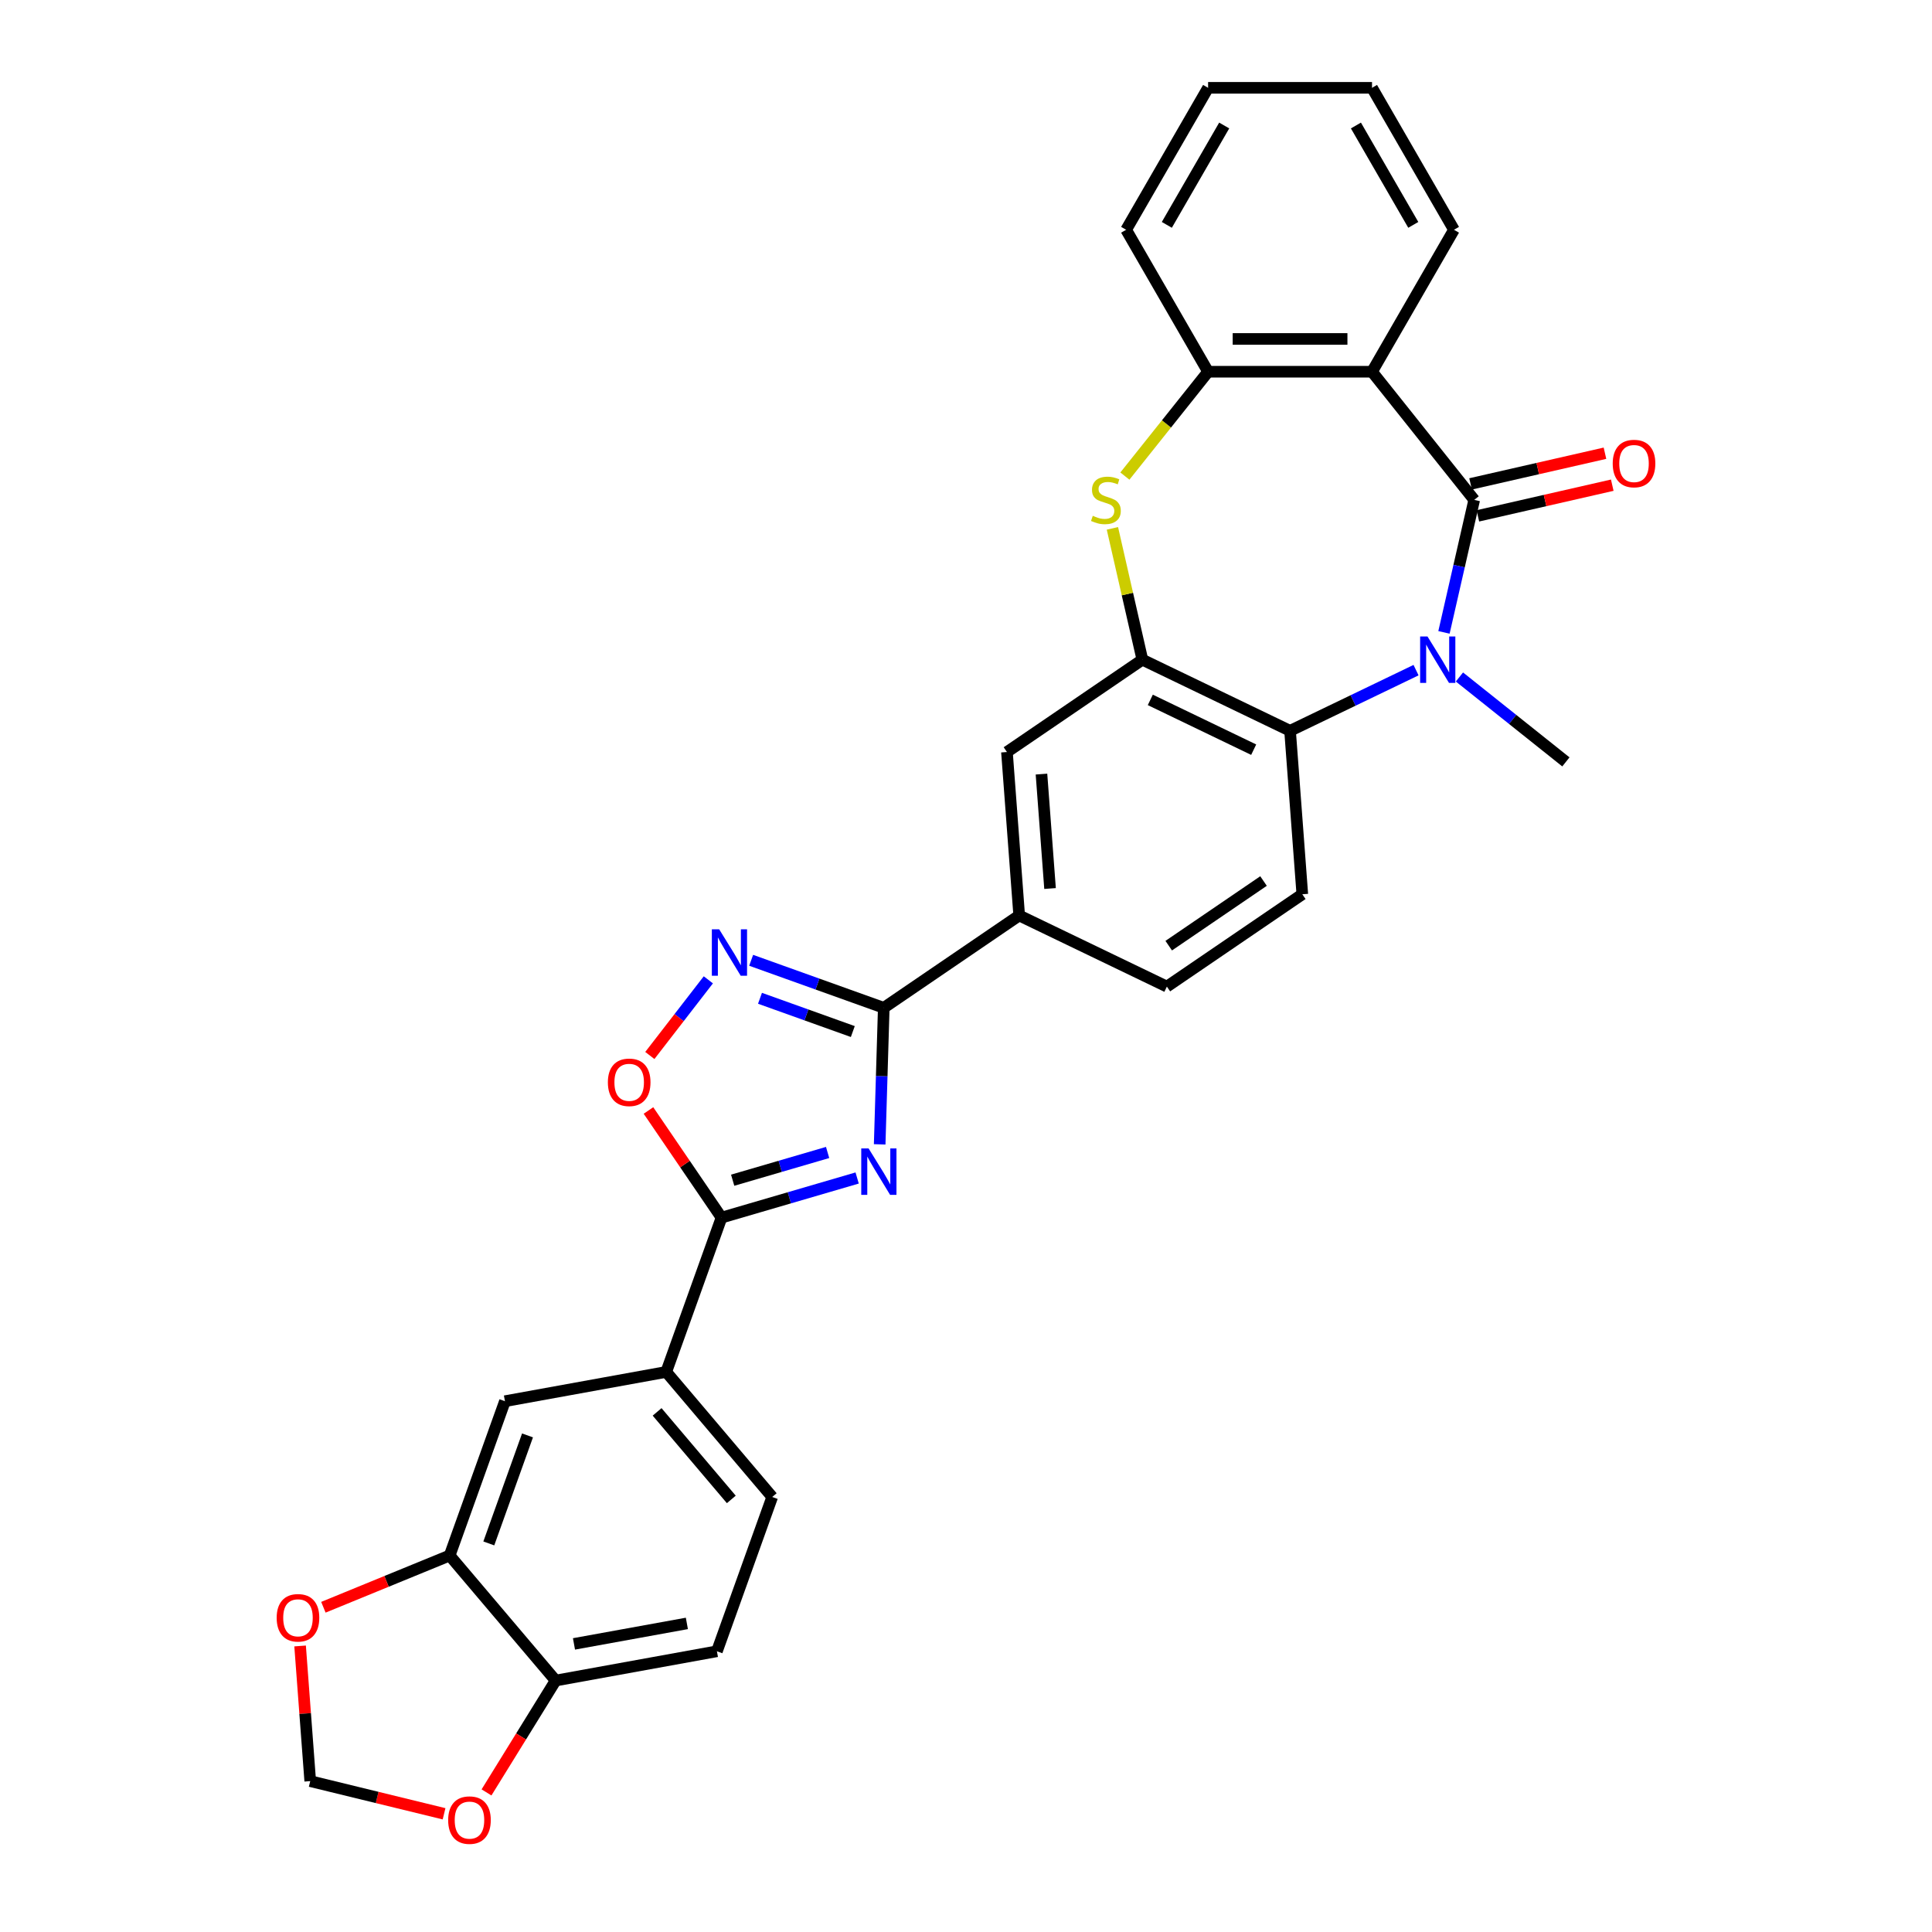 <?xml version='1.0' encoding='iso-8859-1'?>
<svg version='1.1' baseProfile='full'
              xmlns='http://www.w3.org/2000/svg'
                      xmlns:rdkit='http://www.rdkit.org/xml'
                      xmlns:xlink='http://www.w3.org/1999/xlink'
                  xml:space='preserve'
width='1000px' height='1000px' viewBox='0 0 1000 1000'>
<!-- END OF HEADER -->
<rect style='opacity:1.0;fill:#FFFFFF;stroke:none' width='1000' height='1000' x='0' y='0'> </rect>
<path class='bond-1' d='M 763.052,258.738 L 755.225,293.028' style='fill:none;fill-rule:evenodd;stroke:#000000;stroke-width:6px;stroke-linecap:butt;stroke-linejoin:miter;stroke-opacity:1' />
<path class='bond-1' d='M 755.225,293.028 L 747.399,327.318' style='fill:none;fill-rule:evenodd;stroke:#0000FF;stroke-width:6px;stroke-linecap:butt;stroke-linejoin:miter;stroke-opacity:1' />
<path class='bond-3' d='M 763.052,258.738 L 710.154,192.406' style='fill:none;fill-rule:evenodd;stroke:#000000;stroke-width:6px;stroke-linecap:butt;stroke-linejoin:miter;stroke-opacity:1' />
<path class='bond-17' d='M 764.94,267.009 L 799.722,259.071' style='fill:none;fill-rule:evenodd;stroke:#000000;stroke-width:6px;stroke-linecap:butt;stroke-linejoin:miter;stroke-opacity:1' />
<path class='bond-17' d='M 799.722,259.071 L 834.504,251.132' style='fill:none;fill-rule:evenodd;stroke:#FF0000;stroke-width:6px;stroke-linecap:butt;stroke-linejoin:miter;stroke-opacity:1' />
<path class='bond-17' d='M 761.164,250.466 L 795.946,242.528' style='fill:none;fill-rule:evenodd;stroke:#000000;stroke-width:6px;stroke-linecap:butt;stroke-linejoin:miter;stroke-opacity:1' />
<path class='bond-17' d='M 795.946,242.528 L 830.728,234.589' style='fill:none;fill-rule:evenodd;stroke:#FF0000;stroke-width:6px;stroke-linecap:butt;stroke-linejoin:miter;stroke-opacity:1' />
<path class='bond-0' d='M 455.317,592.314 L 456.375,556.98' style='fill:none;fill-rule:evenodd;stroke:#0000FF;stroke-width:6px;stroke-linecap:butt;stroke-linejoin:miter;stroke-opacity:1' />
<path class='bond-0' d='M 456.375,556.98 L 457.433,521.645' style='fill:none;fill-rule:evenodd;stroke:#000000;stroke-width:6px;stroke-linecap:butt;stroke-linejoin:miter;stroke-opacity:1' />
<path class='bond-4' d='M 443.661,609.731 L 408.559,619.986' style='fill:none;fill-rule:evenodd;stroke:#0000FF;stroke-width:6px;stroke-linecap:butt;stroke-linejoin:miter;stroke-opacity:1' />
<path class='bond-4' d='M 408.559,619.986 L 373.456,630.241' style='fill:none;fill-rule:evenodd;stroke:#000000;stroke-width:6px;stroke-linecap:butt;stroke-linejoin:miter;stroke-opacity:1' />
<path class='bond-4' d='M 428.372,596.52 L 403.8,603.698' style='fill:none;fill-rule:evenodd;stroke:#0000FF;stroke-width:6px;stroke-linecap:butt;stroke-linejoin:miter;stroke-opacity:1' />
<path class='bond-4' d='M 403.8,603.698 L 379.229,610.877' style='fill:none;fill-rule:evenodd;stroke:#000000;stroke-width:6px;stroke-linecap:butt;stroke-linejoin:miter;stroke-opacity:1' />
<path class='bond-8' d='M 732.94,346.863 L 700.336,362.564' style='fill:none;fill-rule:evenodd;stroke:#0000FF;stroke-width:6px;stroke-linecap:butt;stroke-linejoin:miter;stroke-opacity:1' />
<path class='bond-8' d='M 700.336,362.564 L 667.732,378.265' style='fill:none;fill-rule:evenodd;stroke:#000000;stroke-width:6px;stroke-linecap:butt;stroke-linejoin:miter;stroke-opacity:1' />
<path class='bond-25' d='M 755.406,350.411 L 782.955,372.381' style='fill:none;fill-rule:evenodd;stroke:#0000FF;stroke-width:6px;stroke-linecap:butt;stroke-linejoin:miter;stroke-opacity:1' />
<path class='bond-25' d='M 782.955,372.381 L 810.505,394.351' style='fill:none;fill-rule:evenodd;stroke:#000000;stroke-width:6px;stroke-linecap:butt;stroke-linejoin:miter;stroke-opacity:1' />
<path class='bond-2' d='M 457.433,521.645 L 527.533,473.851' style='fill:none;fill-rule:evenodd;stroke:#000000;stroke-width:6px;stroke-linecap:butt;stroke-linejoin:miter;stroke-opacity:1' />
<path class='bond-5' d='M 457.433,521.645 L 423.114,509.347' style='fill:none;fill-rule:evenodd;stroke:#000000;stroke-width:6px;stroke-linecap:butt;stroke-linejoin:miter;stroke-opacity:1' />
<path class='bond-5' d='M 423.114,509.347 L 388.796,497.05' style='fill:none;fill-rule:evenodd;stroke:#0000FF;stroke-width:6px;stroke-linecap:butt;stroke-linejoin:miter;stroke-opacity:1' />
<path class='bond-5' d='M 441.413,533.929 L 417.39,525.321' style='fill:none;fill-rule:evenodd;stroke:#000000;stroke-width:6px;stroke-linecap:butt;stroke-linejoin:miter;stroke-opacity:1' />
<path class='bond-5' d='M 417.39,525.321 L 393.368,516.713' style='fill:none;fill-rule:evenodd;stroke:#0000FF;stroke-width:6px;stroke-linecap:butt;stroke-linejoin:miter;stroke-opacity:1' />
<path class='bond-10' d='M 710.154,192.406 L 625.311,192.406' style='fill:none;fill-rule:evenodd;stroke:#000000;stroke-width:6px;stroke-linecap:butt;stroke-linejoin:miter;stroke-opacity:1' />
<path class='bond-10' d='M 697.427,175.437 L 638.038,175.437' style='fill:none;fill-rule:evenodd;stroke:#000000;stroke-width:6px;stroke-linecap:butt;stroke-linejoin:miter;stroke-opacity:1' />
<path class='bond-26' d='M 710.154,192.406 L 752.575,118.93' style='fill:none;fill-rule:evenodd;stroke:#000000;stroke-width:6px;stroke-linecap:butt;stroke-linejoin:miter;stroke-opacity:1' />
<path class='bond-12' d='M 373.456,630.241 L 344.837,710.11' style='fill:none;fill-rule:evenodd;stroke:#000000;stroke-width:6px;stroke-linecap:butt;stroke-linejoin:miter;stroke-opacity:1' />
<path class='bond-33' d='M 373.456,630.241 L 354.552,602.513' style='fill:none;fill-rule:evenodd;stroke:#000000;stroke-width:6px;stroke-linecap:butt;stroke-linejoin:miter;stroke-opacity:1' />
<path class='bond-33' d='M 354.552,602.513 L 335.647,574.785' style='fill:none;fill-rule:evenodd;stroke:#FF0000;stroke-width:6px;stroke-linecap:butt;stroke-linejoin:miter;stroke-opacity:1' />
<path class='bond-9' d='M 366.633,507.16 L 351.493,526.738' style='fill:none;fill-rule:evenodd;stroke:#0000FF;stroke-width:6px;stroke-linecap:butt;stroke-linejoin:miter;stroke-opacity:1' />
<path class='bond-9' d='M 351.493,526.738 L 336.353,546.317' style='fill:none;fill-rule:evenodd;stroke:#FF0000;stroke-width:6px;stroke-linecap:butt;stroke-linejoin:miter;stroke-opacity:1' />
<path class='bond-6' d='M 591.292,341.453 L 667.732,378.265' style='fill:none;fill-rule:evenodd;stroke:#000000;stroke-width:6px;stroke-linecap:butt;stroke-linejoin:miter;stroke-opacity:1' />
<path class='bond-6' d='M 595.396,362.263 L 648.904,388.031' style='fill:none;fill-rule:evenodd;stroke:#000000;stroke-width:6px;stroke-linecap:butt;stroke-linejoin:miter;stroke-opacity:1' />
<path class='bond-13' d='M 591.292,341.453 L 521.192,389.246' style='fill:none;fill-rule:evenodd;stroke:#000000;stroke-width:6px;stroke-linecap:butt;stroke-linejoin:miter;stroke-opacity:1' />
<path class='bond-30' d='M 591.292,341.453 L 583.535,307.468' style='fill:none;fill-rule:evenodd;stroke:#000000;stroke-width:6px;stroke-linecap:butt;stroke-linejoin:miter;stroke-opacity:1' />
<path class='bond-30' d='M 583.535,307.468 L 575.779,273.484' style='fill:none;fill-rule:evenodd;stroke:#CCCC00;stroke-width:6px;stroke-linecap:butt;stroke-linejoin:miter;stroke-opacity:1' />
<path class='bond-7' d='M 582.238,246.418 L 603.775,219.412' style='fill:none;fill-rule:evenodd;stroke:#CCCC00;stroke-width:6px;stroke-linecap:butt;stroke-linejoin:miter;stroke-opacity:1' />
<path class='bond-7' d='M 603.775,219.412 L 625.311,192.406' style='fill:none;fill-rule:evenodd;stroke:#000000;stroke-width:6px;stroke-linecap:butt;stroke-linejoin:miter;stroke-opacity:1' />
<path class='bond-15' d='M 667.732,378.265 L 674.073,462.87' style='fill:none;fill-rule:evenodd;stroke:#000000;stroke-width:6px;stroke-linecap:butt;stroke-linejoin:miter;stroke-opacity:1' />
<path class='bond-27' d='M 625.311,192.406 L 582.89,118.93' style='fill:none;fill-rule:evenodd;stroke:#000000;stroke-width:6px;stroke-linecap:butt;stroke-linejoin:miter;stroke-opacity:1' />
<path class='bond-11' d='M 527.533,473.851 L 603.973,510.663' style='fill:none;fill-rule:evenodd;stroke:#000000;stroke-width:6px;stroke-linecap:butt;stroke-linejoin:miter;stroke-opacity:1' />
<path class='bond-32' d='M 527.533,473.851 L 521.192,389.246' style='fill:none;fill-rule:evenodd;stroke:#000000;stroke-width:6px;stroke-linecap:butt;stroke-linejoin:miter;stroke-opacity:1' />
<path class='bond-32' d='M 543.502,459.893 L 539.064,400.669' style='fill:none;fill-rule:evenodd;stroke:#000000;stroke-width:6px;stroke-linecap:butt;stroke-linejoin:miter;stroke-opacity:1' />
<path class='bond-16' d='M 344.837,710.11 L 261.358,725.26' style='fill:none;fill-rule:evenodd;stroke:#000000;stroke-width:6px;stroke-linecap:butt;stroke-linejoin:miter;stroke-opacity:1' />
<path class='bond-23' d='M 344.837,710.11 L 399.696,774.831' style='fill:none;fill-rule:evenodd;stroke:#000000;stroke-width:6px;stroke-linecap:butt;stroke-linejoin:miter;stroke-opacity:1' />
<path class='bond-23' d='M 340.121,730.79 L 378.523,776.094' style='fill:none;fill-rule:evenodd;stroke:#000000;stroke-width:6px;stroke-linecap:butt;stroke-linejoin:miter;stroke-opacity:1' />
<path class='bond-14' d='M 232.738,805.129 L 261.358,725.26' style='fill:none;fill-rule:evenodd;stroke:#000000;stroke-width:6px;stroke-linecap:butt;stroke-linejoin:miter;stroke-opacity:1' />
<path class='bond-14' d='M 253.005,798.873 L 273.039,742.964' style='fill:none;fill-rule:evenodd;stroke:#000000;stroke-width:6px;stroke-linecap:butt;stroke-linejoin:miter;stroke-opacity:1' />
<path class='bond-19' d='M 232.738,805.129 L 200.061,818.521' style='fill:none;fill-rule:evenodd;stroke:#000000;stroke-width:6px;stroke-linecap:butt;stroke-linejoin:miter;stroke-opacity:1' />
<path class='bond-19' d='M 200.061,818.521 L 167.384,831.914' style='fill:none;fill-rule:evenodd;stroke:#FF0000;stroke-width:6px;stroke-linecap:butt;stroke-linejoin:miter;stroke-opacity:1' />
<path class='bond-34' d='M 232.738,805.129 L 287.597,869.849' style='fill:none;fill-rule:evenodd;stroke:#000000;stroke-width:6px;stroke-linecap:butt;stroke-linejoin:miter;stroke-opacity:1' />
<path class='bond-22' d='M 674.073,462.87 L 603.973,510.663' style='fill:none;fill-rule:evenodd;stroke:#000000;stroke-width:6px;stroke-linecap:butt;stroke-linejoin:miter;stroke-opacity:1' />
<path class='bond-22' d='M 653.999,456.019 L 604.929,489.474' style='fill:none;fill-rule:evenodd;stroke:#000000;stroke-width:6px;stroke-linecap:butt;stroke-linejoin:miter;stroke-opacity:1' />
<path class='bond-18' d='M 287.597,869.849 L 371.076,854.7' style='fill:none;fill-rule:evenodd;stroke:#000000;stroke-width:6px;stroke-linecap:butt;stroke-linejoin:miter;stroke-opacity:1' />
<path class='bond-18' d='M 297.089,850.881 L 355.524,840.277' style='fill:none;fill-rule:evenodd;stroke:#000000;stroke-width:6px;stroke-linecap:butt;stroke-linejoin:miter;stroke-opacity:1' />
<path class='bond-20' d='M 287.597,869.849 L 269.706,898.801' style='fill:none;fill-rule:evenodd;stroke:#000000;stroke-width:6px;stroke-linecap:butt;stroke-linejoin:miter;stroke-opacity:1' />
<path class='bond-20' d='M 269.706,898.801 L 251.815,927.752' style='fill:none;fill-rule:evenodd;stroke:#FF0000;stroke-width:6px;stroke-linecap:butt;stroke-linejoin:miter;stroke-opacity:1' />
<path class='bond-21' d='M 155.331,851.947 L 157.952,886.928' style='fill:none;fill-rule:evenodd;stroke:#FF0000;stroke-width:6px;stroke-linecap:butt;stroke-linejoin:miter;stroke-opacity:1' />
<path class='bond-21' d='M 157.952,886.928 L 160.573,921.908' style='fill:none;fill-rule:evenodd;stroke:#000000;stroke-width:6px;stroke-linecap:butt;stroke-linejoin:miter;stroke-opacity:1' />
<path class='bond-35' d='M 229.846,938.814 L 195.21,930.361' style='fill:none;fill-rule:evenodd;stroke:#FF0000;stroke-width:6px;stroke-linecap:butt;stroke-linejoin:miter;stroke-opacity:1' />
<path class='bond-35' d='M 195.21,930.361 L 160.573,921.908' style='fill:none;fill-rule:evenodd;stroke:#000000;stroke-width:6px;stroke-linecap:butt;stroke-linejoin:miter;stroke-opacity:1' />
<path class='bond-24' d='M 399.696,774.831 L 371.076,854.7' style='fill:none;fill-rule:evenodd;stroke:#000000;stroke-width:6px;stroke-linecap:butt;stroke-linejoin:miter;stroke-opacity:1' />
<path class='bond-28' d='M 752.575,118.93 L 710.154,45.455' style='fill:none;fill-rule:evenodd;stroke:#000000;stroke-width:6px;stroke-linecap:butt;stroke-linejoin:miter;stroke-opacity:1' />
<path class='bond-28' d='M 731.516,116.393 L 701.822,64.96' style='fill:none;fill-rule:evenodd;stroke:#000000;stroke-width:6px;stroke-linecap:butt;stroke-linejoin:miter;stroke-opacity:1' />
<path class='bond-31' d='M 582.89,118.93 L 625.311,45.455' style='fill:none;fill-rule:evenodd;stroke:#000000;stroke-width:6px;stroke-linecap:butt;stroke-linejoin:miter;stroke-opacity:1' />
<path class='bond-31' d='M 603.948,116.393 L 633.643,64.96' style='fill:none;fill-rule:evenodd;stroke:#000000;stroke-width:6px;stroke-linecap:butt;stroke-linejoin:miter;stroke-opacity:1' />
<path class='bond-29' d='M 710.154,45.455 L 625.311,45.455' style='fill:none;fill-rule:evenodd;stroke:#000000;stroke-width:6px;stroke-linecap:butt;stroke-linejoin:miter;stroke-opacity:1' />
<path  class='atom-1' d='M 449.583 594.435
L 457.457 607.162
Q 458.237 608.417, 459.493 610.691
Q 460.749 612.965, 460.816 613.101
L 460.816 594.435
L 464.007 594.435
L 464.007 618.463
L 460.715 618.463
L 452.264 604.549
Q 451.28 602.92, 450.228 601.053
Q 449.21 599.187, 448.905 598.61
L 448.905 618.463
L 445.782 618.463
L 445.782 594.435
L 449.583 594.435
' fill='#0000FF'/>
<path  class='atom-2' d='M 738.862 329.439
L 746.735 342.166
Q 747.515 343.421, 748.771 345.695
Q 750.027 347.969, 750.095 348.105
L 750.095 329.439
L 753.285 329.439
L 753.285 353.467
L 749.993 353.467
L 741.543 339.553
Q 740.558 337.924, 739.506 336.057
Q 738.488 334.191, 738.183 333.614
L 738.183 353.467
L 735.061 353.467
L 735.061 329.439
L 738.862 329.439
' fill='#0000FF'/>
<path  class='atom-6' d='M 372.252 481.011
L 380.125 493.738
Q 380.906 494.993, 382.162 497.267
Q 383.417 499.541, 383.485 499.677
L 383.485 481.011
L 386.675 481.011
L 386.675 505.039
L 383.383 505.039
L 374.933 491.124
Q 373.949 489.495, 372.897 487.629
Q 371.879 485.762, 371.573 485.185
L 371.573 505.039
L 368.451 505.039
L 368.451 481.011
L 372.252 481.011
' fill='#0000FF'/>
<path  class='atom-8' d='M 565.626 266.985
Q 565.897 267.086, 567.017 267.562
Q 568.137 268.037, 569.359 268.342
Q 570.614 268.614, 571.836 268.614
Q 574.11 268.614, 575.433 267.528
Q 576.757 266.408, 576.757 264.473
Q 576.757 263.15, 576.078 262.335
Q 575.433 261.521, 574.415 261.08
Q 573.397 260.638, 571.7 260.129
Q 569.562 259.485, 568.273 258.874
Q 567.017 258.263, 566.101 256.973
Q 565.218 255.684, 565.218 253.512
Q 565.218 250.491, 567.255 248.625
Q 569.325 246.758, 573.397 246.758
Q 576.18 246.758, 579.336 248.082
L 578.556 250.695
Q 575.671 249.507, 573.499 249.507
Q 571.157 249.507, 569.868 250.491
Q 568.578 251.442, 568.612 253.104
Q 568.612 254.394, 569.257 255.175
Q 569.936 255.955, 570.886 256.396
Q 571.87 256.838, 573.499 257.347
Q 575.671 258.025, 576.961 258.704
Q 578.25 259.383, 579.166 260.774
Q 580.117 262.132, 580.117 264.473
Q 580.117 267.799, 577.877 269.598
Q 575.671 271.362, 571.972 271.362
Q 569.834 271.362, 568.205 270.887
Q 566.61 270.446, 564.709 269.666
L 565.626 266.985
' fill='#CCCC00'/>
<path  class='atom-10' d='M 314.634 560.209
Q 314.634 554.44, 317.484 551.216
Q 320.335 547.992, 325.663 547.992
Q 330.991 547.992, 333.842 551.216
Q 336.693 554.44, 336.693 560.209
Q 336.693 566.046, 333.808 569.372
Q 330.923 572.664, 325.663 572.664
Q 320.369 572.664, 317.484 569.372
Q 314.634 566.08, 314.634 560.209
M 325.663 569.949
Q 329.328 569.949, 331.297 567.505
Q 333.299 565.028, 333.299 560.209
Q 333.299 555.492, 331.297 553.116
Q 329.328 550.707, 325.663 550.707
Q 321.998 550.707, 319.996 553.082
Q 318.027 555.458, 318.027 560.209
Q 318.027 565.062, 319.996 567.505
Q 321.998 569.949, 325.663 569.949
' fill='#FF0000'/>
<path  class='atom-18' d='M 834.737 239.927
Q 834.737 234.157, 837.588 230.933
Q 840.439 227.709, 845.767 227.709
Q 851.095 227.709, 853.946 230.933
Q 856.796 234.157, 856.796 239.927
Q 856.796 245.764, 853.912 249.09
Q 851.027 252.382, 845.767 252.382
Q 840.473 252.382, 837.588 249.09
Q 834.737 245.798, 834.737 239.927
M 845.767 249.667
Q 849.432 249.667, 851.4 247.223
Q 853.403 244.746, 853.403 239.927
Q 853.403 235.209, 851.4 232.834
Q 849.432 230.424, 845.767 230.424
Q 842.102 230.424, 840.099 232.8
Q 838.131 235.176, 838.131 239.927
Q 838.131 244.78, 840.099 247.223
Q 842.102 249.667, 845.767 249.667
' fill='#FF0000'/>
<path  class='atom-20' d='M 143.204 837.371
Q 143.204 831.602, 146.054 828.378
Q 148.905 825.154, 154.233 825.154
Q 159.561 825.154, 162.412 828.378
Q 165.263 831.602, 165.263 837.371
Q 165.263 843.208, 162.378 846.534
Q 159.493 849.826, 154.233 849.826
Q 148.939 849.826, 146.054 846.534
Q 143.204 843.242, 143.204 837.371
M 154.233 847.111
Q 157.898 847.111, 159.867 844.668
Q 161.869 842.19, 161.869 837.371
Q 161.869 832.654, 159.867 830.278
Q 157.898 827.869, 154.233 827.869
Q 150.568 827.869, 148.566 830.244
Q 146.597 832.62, 146.597 837.371
Q 146.597 842.224, 148.566 844.668
Q 150.568 847.111, 154.233 847.111
' fill='#FF0000'/>
<path  class='atom-21' d='M 231.967 942.091
Q 231.967 936.321, 234.818 933.097
Q 237.669 929.873, 242.997 929.873
Q 248.325 929.873, 251.176 933.097
Q 254.026 936.321, 254.026 942.091
Q 254.026 947.928, 251.142 951.254
Q 248.257 954.545, 242.997 954.545
Q 237.703 954.545, 234.818 951.254
Q 231.967 947.962, 231.967 942.091
M 242.997 951.831
Q 246.662 951.831, 248.63 949.387
Q 250.633 946.91, 250.633 942.091
Q 250.633 937.373, 248.63 934.998
Q 246.662 932.588, 242.997 932.588
Q 239.332 932.588, 237.329 934.964
Q 235.361 937.339, 235.361 942.091
Q 235.361 946.944, 237.329 949.387
Q 239.332 951.831, 242.997 951.831
' fill='#FF0000'/>
</svg>
